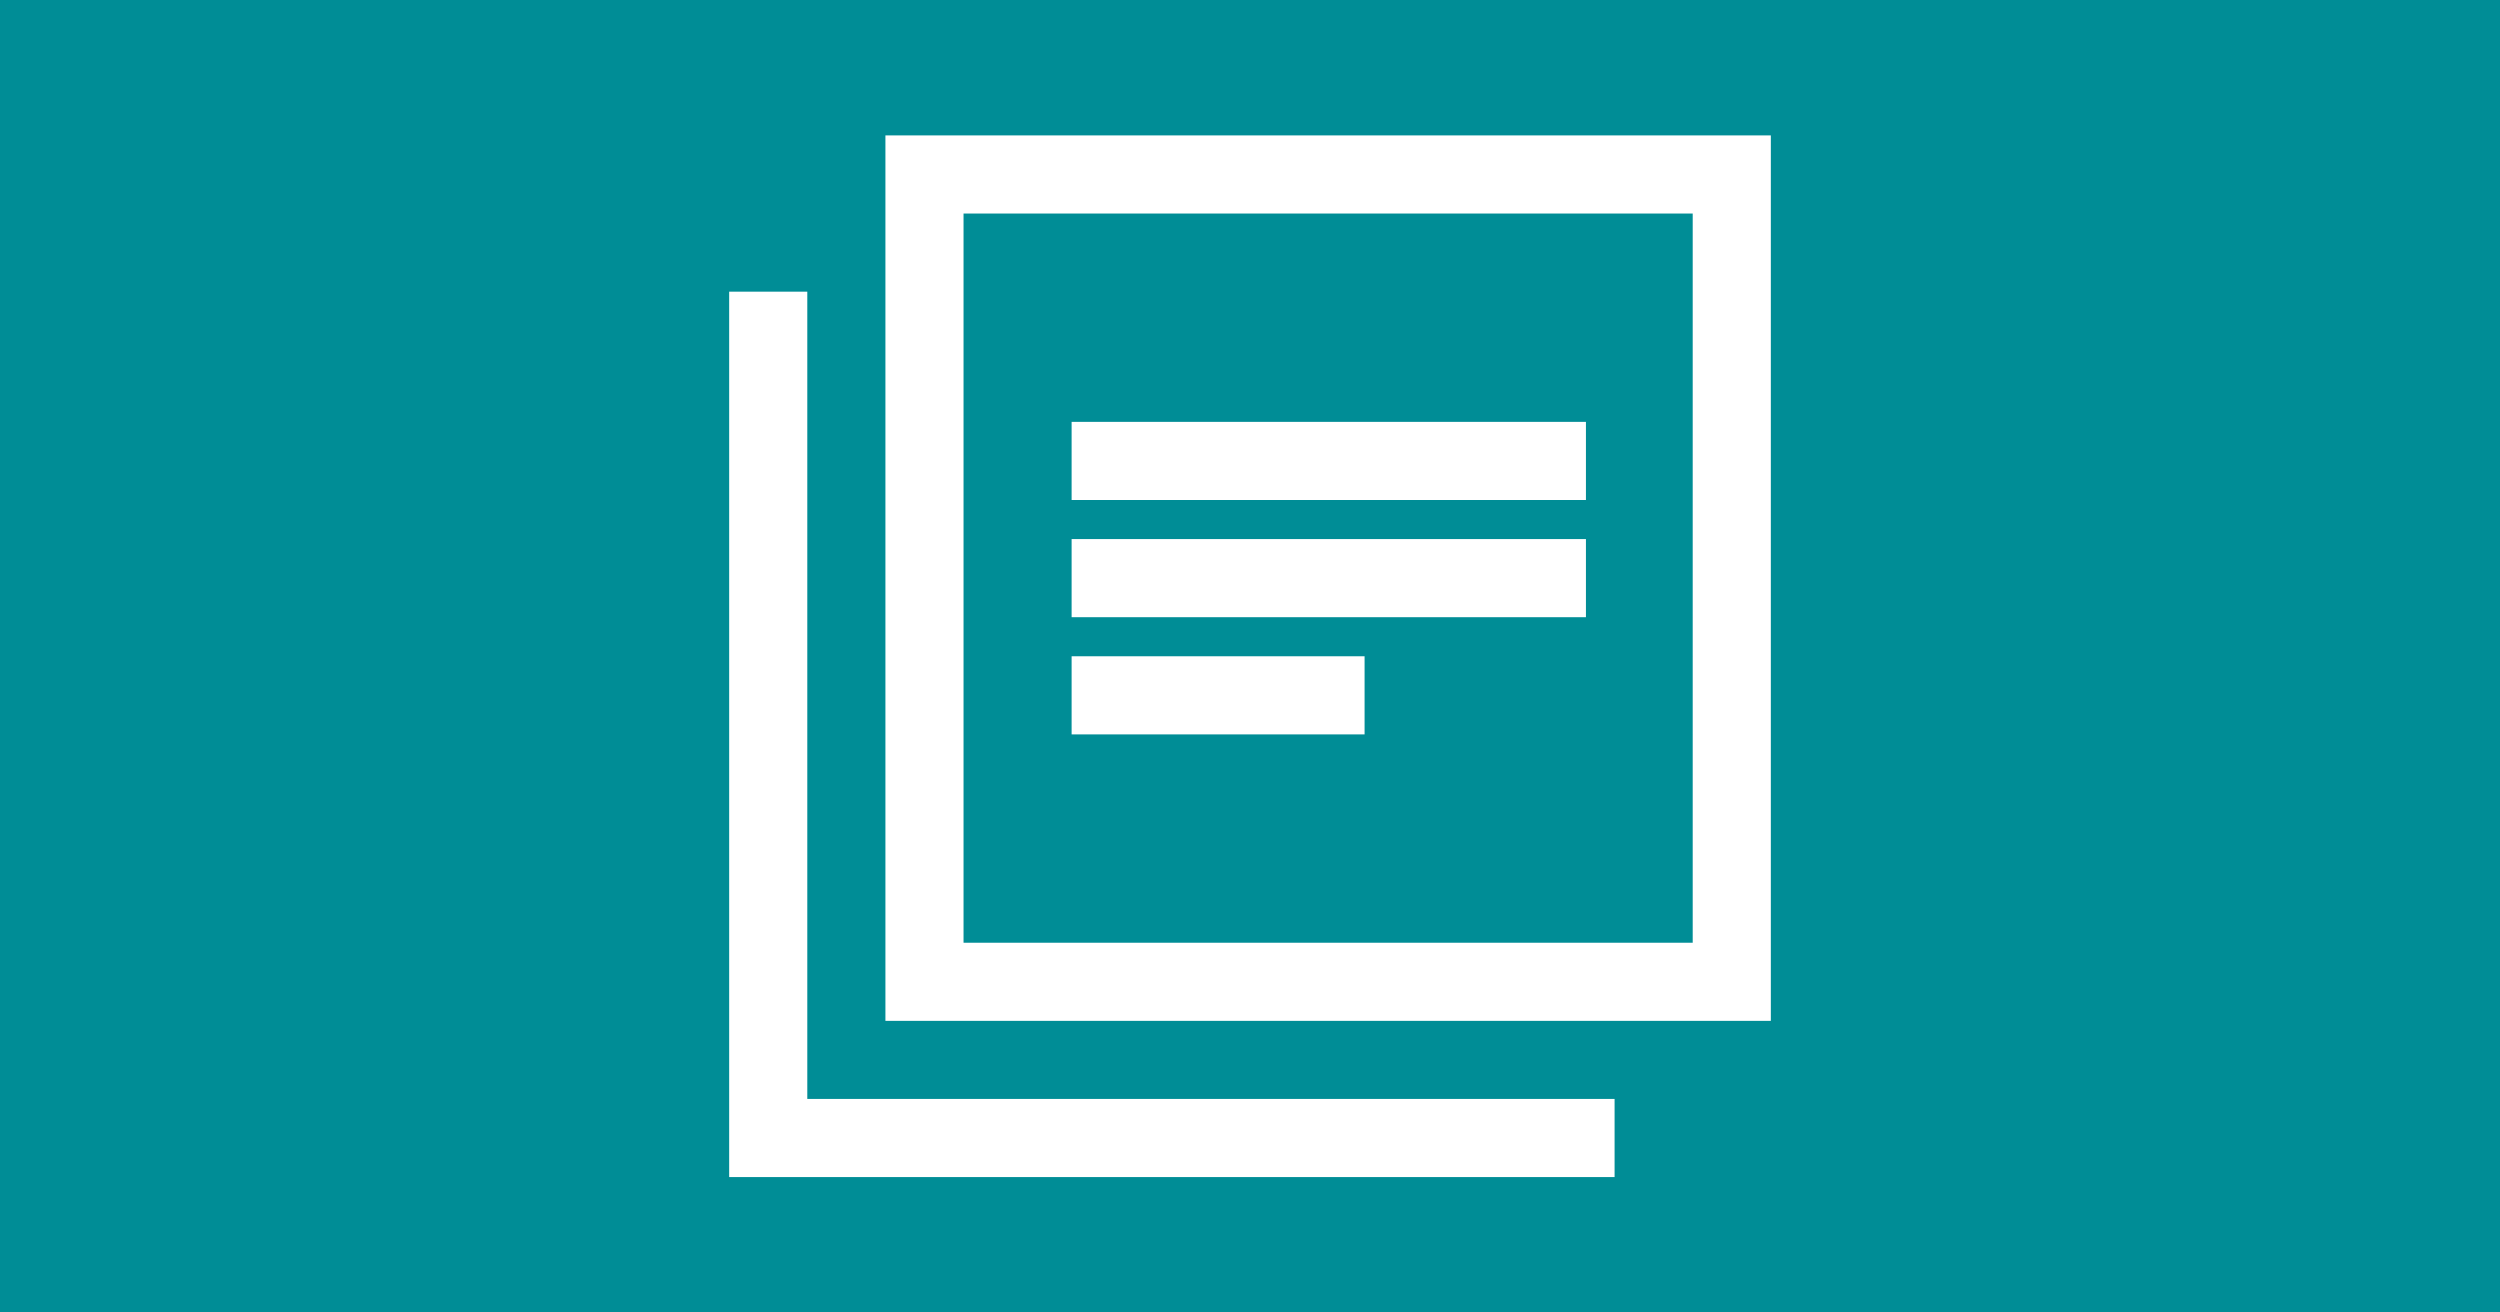 <?xml version="1.0" encoding="UTF-8"?>
<svg id="Layer_1" data-name="Layer 1" xmlns="http://www.w3.org/2000/svg" width="1200" height="630" viewBox="0 0 1200 630">
  <rect x="-7" y="-12" width="1214" height="654" fill="#008d96"/>
  <path d="M514.375,352.5h140.625v-37.5h-140.625v37.5ZM514.375,296.25h246.875v-37.5h-246.875v37.5ZM514.375,240h246.875v-37.5h-246.875v37.5ZM425,490V65h425v425h-425ZM462.5,452.5h350V102.5h-350v350ZM350,565V140h37.5v387.5h387.5v37.5h-425ZM462.5,102.5v350V102.5Z" fill="#fff"/>
</svg>